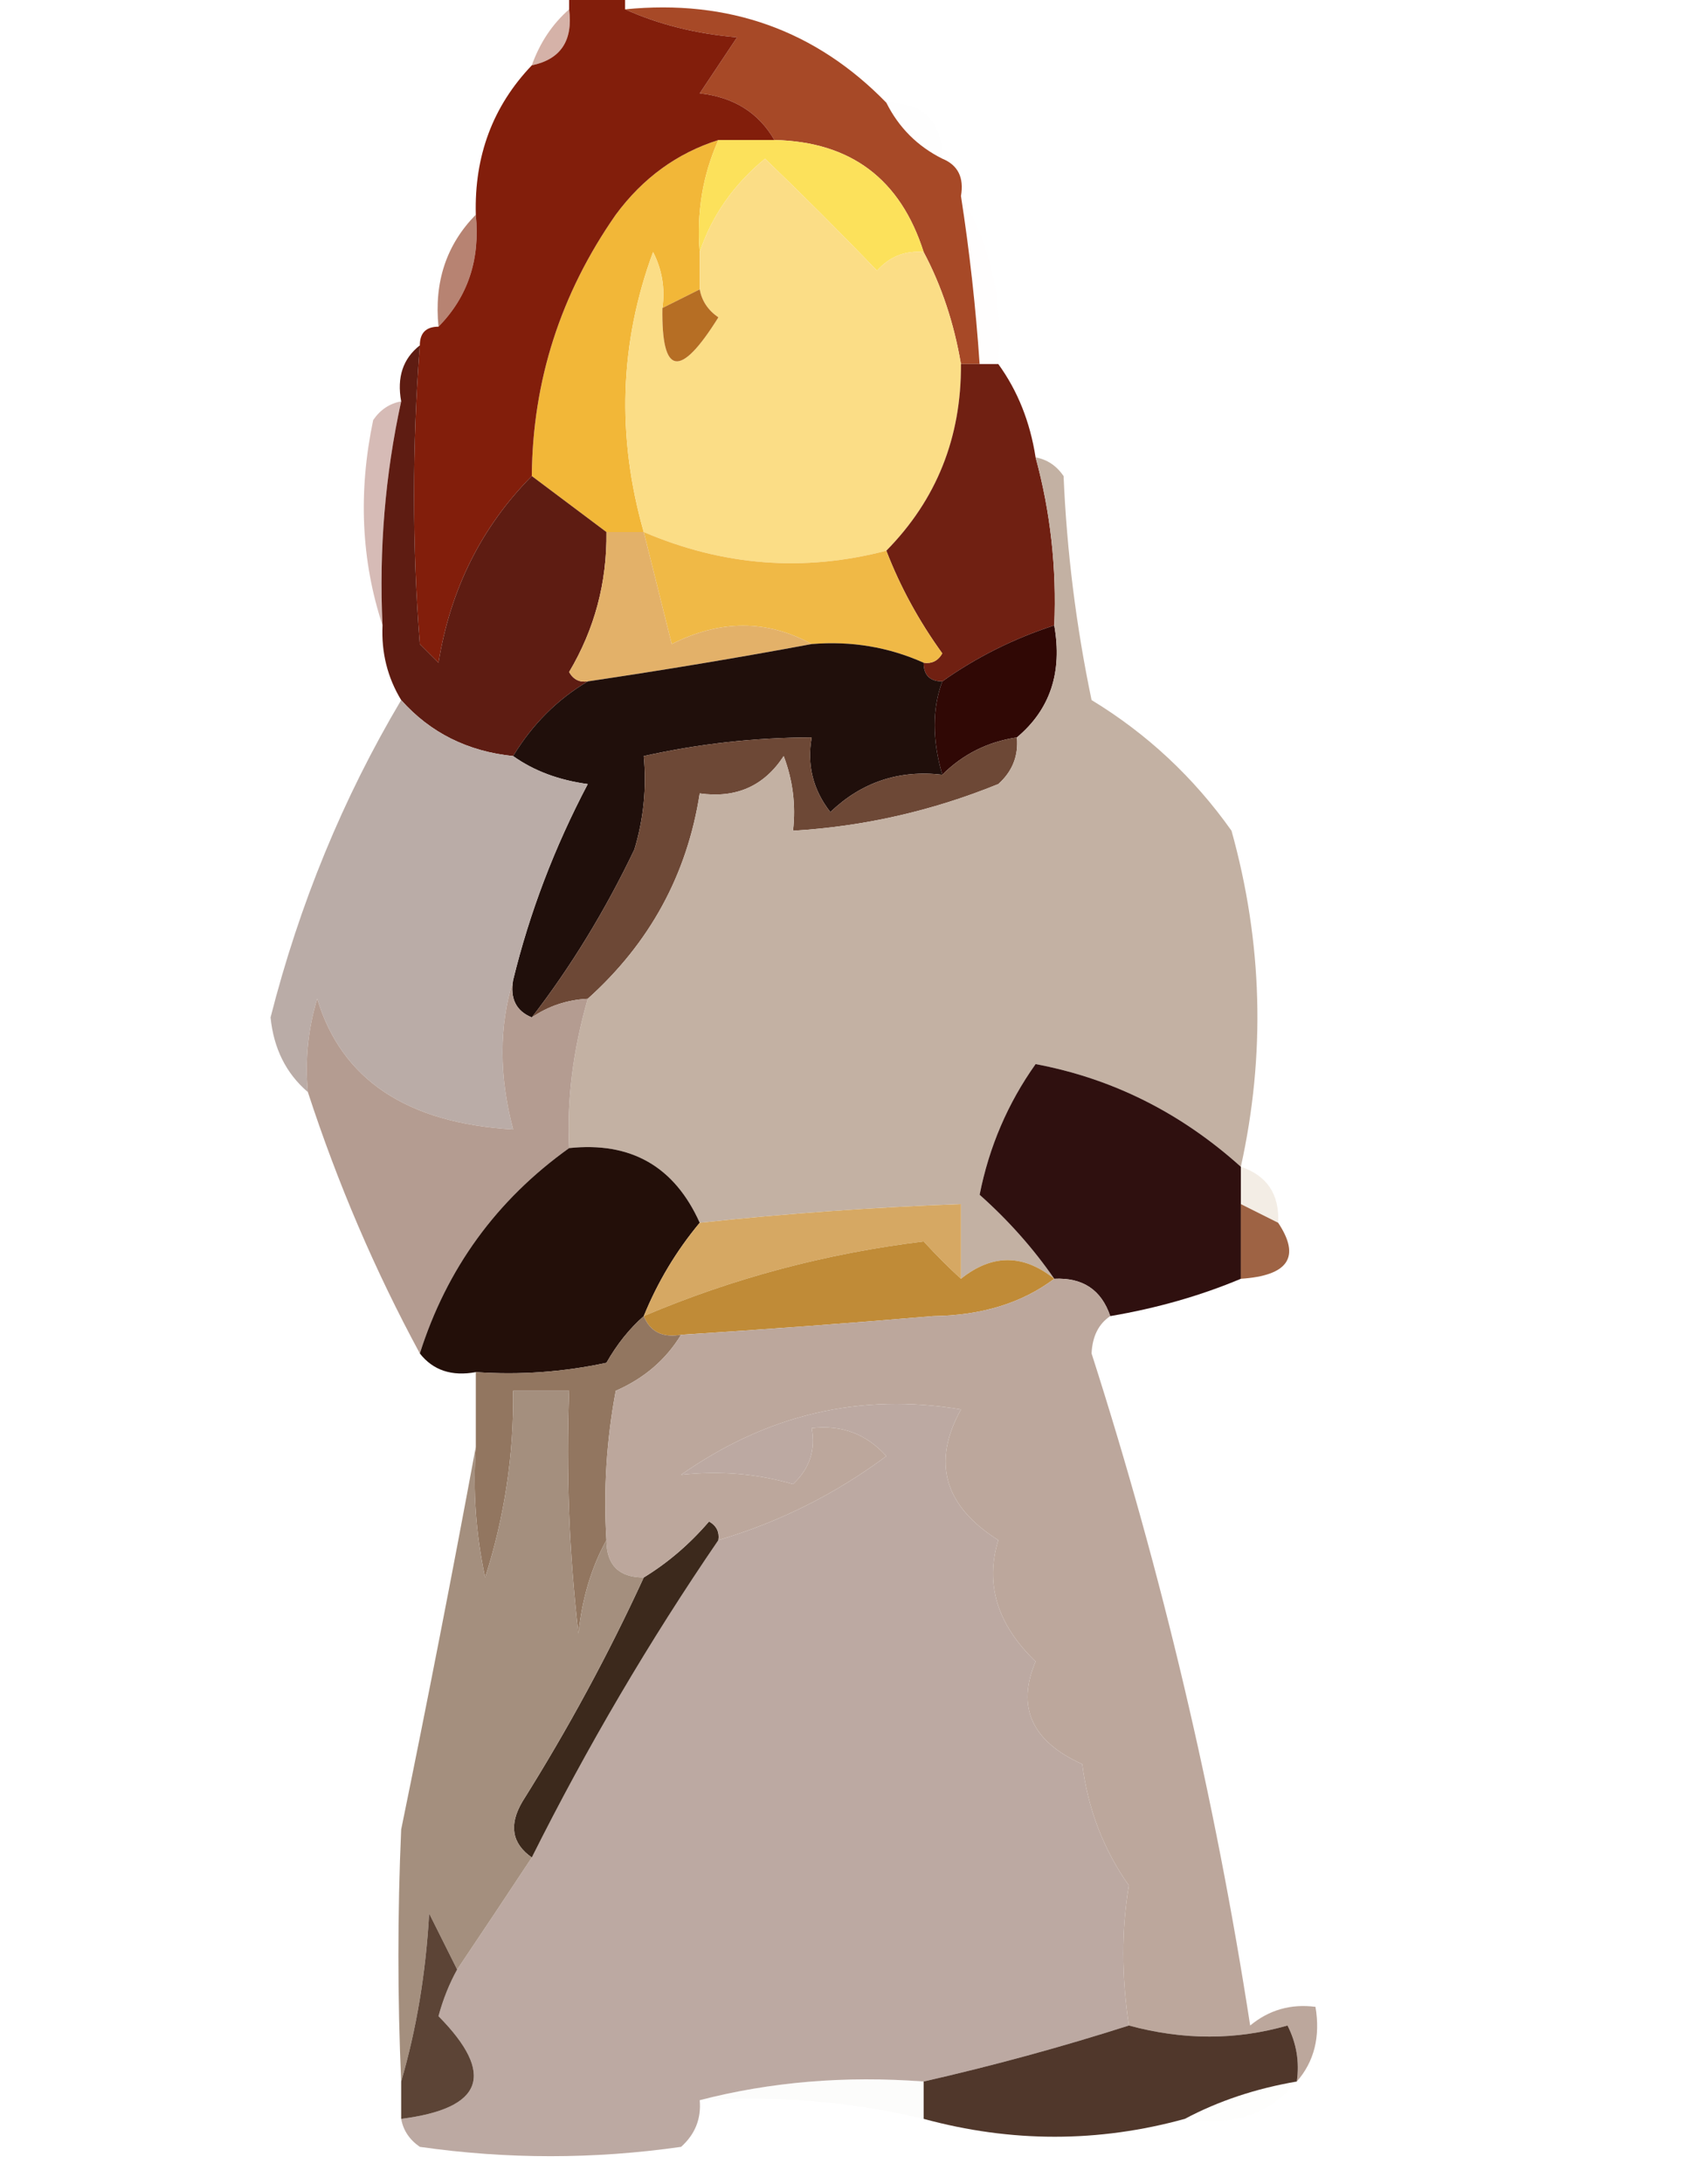 <?xml version="1.0" encoding="UTF-8"?>
<!DOCTYPE svg PUBLIC "-//W3C//DTD SVG 1.1//EN" "http://www.w3.org/Graphics/SVG/1.1/DTD/svg11.dtd">
<svg xmlns="http://www.w3.org/2000/svg" version="1.1" width="91px" height="117px" style="shape-rendering:geometricPrecision; text-rendering:geometricPrecision; image-rendering:optimizeQuality; fill-rule:evenodd; clip-rule:evenodd" xmlns:xlink="http://www.w3.org/1999/xlink">
<g><path style="opacity:0.749" fill="#c7988b" d="M 30.5,0.5 C 30.715,2.179 30.048,3.179 28.5,3.5C 28.932,2.29 29.599,1.29 30.5,0.5 Z"/></g>
<g><path style="opacity:1" fill="#a74927" d="M 33.5,0.5 C 39.045,-0.051 43.711,1.615 47.5,5.5C 48.167,6.833 49.167,7.833 50.5,8.5C 51.338,8.842 51.672,9.508 51.5,10.5C 51.963,13.482 52.296,16.482 52.5,19.5C 52.167,19.5 51.833,19.5 51.5,19.5C 51.125,17.302 50.458,15.302 49.5,13.5C 48.256,9.588 45.59,7.588 41.5,7.5C 40.653,6.034 39.32,5.2 37.5,5C 38.167,4 38.833,3 39.5,2C 37.292,1.809 35.292,1.309 33.5,0.5 Z"/></g>
<g><path style="opacity:0.004" fill="#eed8c9" d="M 47.5,5.5 C 49.5,5.5 50.5,6.5 50.5,8.5C 49.167,7.833 48.167,6.833 47.5,5.5 Z"/></g>
<g><path style="opacity:1" fill="#f2b738" d="M 38.5,7.5 C 37.659,9.379 37.325,11.379 37.5,13.5C 37.5,14.167 37.5,14.833 37.5,15.5C 36.833,15.833 36.167,16.167 35.5,16.5C 35.65,15.448 35.483,14.448 35,13.5C 33.203,18.371 33.036,23.371 34.5,28.5C 33.833,28.5 33.167,28.5 32.5,28.5C 31.167,27.5 29.833,26.5 28.5,25.5C 28.543,20.403 30.043,15.736 33,11.5C 34.451,9.536 36.284,8.203 38.5,7.5 Z"/></g>
<g><path style="opacity:1" fill="#fce15b" d="M 38.5,7.5 C 39.5,7.5 40.5,7.5 41.5,7.5C 45.59,7.588 48.256,9.588 49.5,13.5C 48.504,13.414 47.671,13.748 47,14.5C 45.08,12.5 43.08,10.5 41,8.5C 39.317,9.887 38.15,11.553 37.5,13.5C 37.325,11.379 37.659,9.379 38.5,7.5 Z"/></g>
<g><path style="opacity:0.925" fill="#b17967" d="M 25.5,11.5 C 25.741,13.898 25.074,15.898 23.5,17.5C 23.259,15.102 23.926,13.102 25.5,11.5 Z"/></g>
<g><path style="opacity:0.039" fill="#eddad0" d="M 51.5,10.5 C 53.118,13.171 53.785,16.171 53.5,19.5C 53.167,19.5 52.833,19.5 52.5,19.5C 52.296,16.482 51.963,13.482 51.5,10.5 Z"/></g>
<g><path style="opacity:1" fill="#fbdd86" d="M 49.5,13.5 C 50.458,15.302 51.125,17.302 51.5,19.5C 51.525,23.436 50.191,26.77 47.5,29.5C 43.089,30.653 38.755,30.32 34.5,28.5C 33.036,23.371 33.203,18.371 35,13.5C 35.483,14.448 35.65,15.448 35.5,16.5C 35.443,20.133 36.443,20.3 38.5,17C 37.944,16.617 37.611,16.117 37.5,15.5C 37.5,14.833 37.5,14.167 37.5,13.5C 38.15,11.553 39.317,9.887 41,8.5C 43.08,10.5 45.08,12.5 47,14.5C 47.671,13.748 48.504,13.414 49.5,13.5 Z"/></g>
<g><path style="opacity:1" fill="#b66e24" d="M 37.5,15.5 C 37.611,16.117 37.944,16.617 38.5,17C 36.443,20.3 35.443,20.133 35.5,16.5C 36.167,16.167 36.833,15.833 37.5,15.5 Z"/></g>
<g><path style="opacity:0.616" fill="#bc9188" d="M 21.5,21.5 C 20.64,25.434 20.307,29.434 20.5,33.5C 19.357,30.024 19.19,26.358 20,22.5C 20.383,21.944 20.883,21.611 21.5,21.5 Z"/></g>
<g><path style="opacity:1" fill="#821e0b" d="M 30.5,-0.5 C 31.5,-0.5 32.5,-0.5 33.5,-0.5C 33.5,-0.167 33.5,0.167 33.5,0.5C 35.292,1.309 37.292,1.809 39.5,2C 38.833,3 38.167,4 37.5,5C 39.32,5.2 40.653,6.034 41.5,7.5C 40.5,7.5 39.5,7.5 38.5,7.5C 36.284,8.203 34.451,9.536 33,11.5C 30.043,15.736 28.543,20.403 28.5,25.5C 25.805,28.224 24.138,31.557 23.5,35.5C 23.167,35.167 22.833,34.833 22.5,34.5C 22.086,29.237 22.086,23.904 22.5,18.5C 22.5,17.833 22.833,17.5 23.5,17.5C 25.074,15.898 25.741,13.898 25.5,11.5C 25.415,8.351 26.415,5.684 28.5,3.5C 30.048,3.179 30.715,2.179 30.5,0.5C 30.5,0.167 30.5,-0.167 30.5,-0.5 Z"/></g>
<g><path style="opacity:1" fill="#702012" d="M 51.5,19.5 C 51.833,19.5 52.167,19.5 52.5,19.5C 52.833,19.5 53.167,19.5 53.5,19.5C 54.538,20.93 55.204,22.597 55.5,24.5C 56.299,27.43 56.632,30.43 56.5,33.5C 54.328,34.206 52.328,35.206 50.5,36.5C 49.833,36.5 49.5,36.167 49.5,35.5C 49.938,35.565 50.272,35.399 50.5,35C 49.242,33.259 48.242,31.426 47.5,29.5C 50.191,26.77 51.525,23.436 51.5,19.5 Z"/></g>
<g><path style="opacity:1" fill="#5e1c12" d="M 22.5,18.5 C 22.086,23.904 22.086,29.237 22.5,34.5C 22.833,34.833 23.167,35.167 23.5,35.5C 24.138,31.557 25.805,28.224 28.5,25.5C 29.833,26.5 31.167,27.5 32.5,28.5C 32.534,31.198 31.867,33.699 30.5,36C 30.728,36.399 31.062,36.565 31.5,36.5C 29.861,37.472 28.527,38.806 27.5,40.5C 25.059,40.25 23.059,39.25 21.5,37.5C 20.766,36.292 20.433,34.959 20.5,33.5C 20.307,29.434 20.64,25.434 21.5,21.5C 21.263,20.209 21.596,19.209 22.5,18.5 Z"/></g>
<g><path style="opacity:1" fill="#f0b946" d="M 34.5,28.5 C 38.755,30.32 43.089,30.653 47.5,29.5C 48.242,31.426 49.242,33.259 50.5,35C 50.272,35.399 49.938,35.565 49.5,35.5C 47.621,34.659 45.621,34.325 43.5,34.5C 41.105,33.186 38.605,33.186 36,34.5C 35.495,32.482 34.995,30.482 34.5,28.5 Z"/></g>
<g><path style="opacity:1" fill="#e3b169" d="M 32.5,28.5 C 33.167,28.5 33.833,28.5 34.5,28.5C 34.995,30.482 35.495,32.482 36,34.5C 38.605,33.186 41.105,33.186 43.5,34.5C 39.605,35.225 35.605,35.891 31.5,36.5C 31.062,36.565 30.728,36.399 30.5,36C 31.867,33.699 32.534,31.198 32.5,28.5 Z"/></g>
<g><path style="opacity:1" fill="#300805" d="M 56.5,33.5 C 56.947,36.01 56.28,38.01 54.5,39.5C 52.938,39.733 51.605,40.4 50.5,41.5C 49.955,39.631 49.955,37.964 50.5,36.5C 52.328,35.206 54.328,34.206 56.5,33.5 Z"/></g>
<g><path style="opacity:1" fill="#200f0b" d="M 43.5,34.5 C 45.621,34.325 47.621,34.659 49.5,35.5C 49.5,36.167 49.833,36.5 50.5,36.5C 49.955,37.964 49.955,39.631 50.5,41.5C 48.179,41.229 46.179,41.895 44.5,43.5C 43.571,42.311 43.238,40.978 43.5,39.5C 40.455,39.508 37.455,39.841 34.5,40.5C 34.66,42.199 34.493,43.866 34,45.5C 32.43,48.784 30.597,51.784 28.5,54.5C 27.662,54.158 27.328,53.492 27.5,52.5C 28.378,48.897 29.711,45.397 31.5,42C 29.942,41.79 28.608,41.29 27.5,40.5C 28.527,38.806 29.861,37.472 31.5,36.5C 35.605,35.891 39.605,35.225 43.5,34.5 Z"/></g>
<g><path style="opacity:1" fill="#6d4836" d="M 50.5,41.5 C 51.605,40.4 52.938,39.733 54.5,39.5C 54.586,40.496 54.252,41.329 53.5,42C 49.959,43.44 46.292,44.274 42.5,44.5C 42.657,43.127 42.49,41.793 42,40.5C 40.951,42.107 39.451,42.773 37.5,42.5C 36.825,46.848 34.825,50.514 31.5,53.5C 30.391,53.557 29.391,53.89 28.5,54.5C 30.597,51.784 32.43,48.784 34,45.5C 34.493,43.866 34.66,42.199 34.5,40.5C 37.455,39.841 40.455,39.508 43.5,39.5C 43.238,40.978 43.571,42.311 44.5,43.5C 46.179,41.895 48.179,41.229 50.5,41.5 Z"/></g>
<g><path style="opacity:1" fill="#baaca7" d="M 21.5,37.5 C 23.059,39.25 25.059,40.25 27.5,40.5C 28.608,41.29 29.942,41.79 31.5,42C 29.711,45.397 28.378,48.897 27.5,52.5C 26.742,54.981 26.742,57.648 27.5,60.5C 21.806,60.165 18.306,57.832 17,53.5C 16.506,55.134 16.34,56.801 16.5,58.5C 15.335,57.504 14.668,56.17 14.5,54.5C 16.051,48.413 18.384,42.747 21.5,37.5 Z"/></g>
<g><path style="opacity:1" fill="#c3b1a3" d="M 55.5,24.5 C 56.117,24.611 56.617,24.944 57,25.5C 57.173,29.541 57.673,33.541 58.5,37.5C 61.478,39.311 63.978,41.644 66,44.5C 67.666,50.478 67.832,56.478 66.5,62.5C 63.28,59.604 59.613,57.771 55.5,57C 54.009,59.097 53.009,61.43 52.5,64C 54.041,65.371 55.375,66.871 56.5,68.5C 54.833,67.167 53.167,67.167 51.5,68.5C 51.5,67.167 51.5,65.833 51.5,64.5C 46.819,64.669 42.152,65.002 37.5,65.5C 36.145,62.482 33.812,61.149 30.5,61.5C 30.371,58.936 30.704,56.269 31.5,53.5C 34.825,50.514 36.825,46.848 37.5,42.5C 39.451,42.773 40.951,42.107 42,40.5C 42.49,41.793 42.657,43.127 42.5,44.5C 46.292,44.274 49.959,43.44 53.5,42C 54.252,41.329 54.586,40.496 54.5,39.5C 56.28,38.01 56.947,36.01 56.5,33.5C 56.632,30.43 56.299,27.43 55.5,24.5 Z"/></g>
<g><path style="opacity:1" fill="#b49c91" d="M 27.5,52.5 C 27.328,53.492 27.662,54.158 28.5,54.5C 29.391,53.89 30.391,53.557 31.5,53.5C 30.704,56.269 30.371,58.936 30.5,61.5C 26.61,64.281 23.943,67.948 22.5,72.5C 20.1,68.069 18.1,63.403 16.5,58.5C 16.34,56.801 16.506,55.134 17,53.5C 18.306,57.832 21.806,60.165 27.5,60.5C 26.742,57.648 26.742,54.981 27.5,52.5 Z"/></g>
<g><path style="opacity:0.447" fill="#e5d6c6" d="M 66.5,62.5 C 67.906,62.973 68.573,63.973 68.5,65.5C 67.833,65.167 67.167,64.833 66.5,64.5C 66.5,63.833 66.5,63.167 66.5,62.5 Z"/></g>
<g><path style="opacity:1" fill="#230f09" d="M 30.5,61.5 C 33.812,61.149 36.145,62.482 37.5,65.5C 36.248,67.001 35.248,68.668 34.5,70.5C 33.733,71.172 33.066,72.005 32.5,73C 30.19,73.497 27.857,73.663 25.5,73.5C 24.209,73.737 23.209,73.404 22.5,72.5C 23.943,67.948 26.61,64.281 30.5,61.5 Z"/></g>
<g><path style="opacity:1" fill="#2f100f" d="M 66.5,62.5 C 66.5,63.167 66.5,63.833 66.5,64.5C 66.5,65.833 66.5,67.167 66.5,68.5C 64.343,69.407 62.01,70.073 59.5,70.5C 59.027,69.094 58.027,68.427 56.5,68.5C 55.375,66.871 54.041,65.371 52.5,64C 53.009,61.43 54.009,59.097 55.5,57C 59.613,57.771 63.28,59.604 66.5,62.5 Z"/></g>
<g><path style="opacity:1" fill="#d6a863" d="M 51.5,68.5 C 50.849,67.909 50.182,67.243 49.5,66.5C 44.25,67.145 39.25,68.479 34.5,70.5C 35.248,68.668 36.248,67.001 37.5,65.5C 42.152,65.002 46.819,64.669 51.5,64.5C 51.5,65.833 51.5,67.167 51.5,68.5 Z"/></g>
<g><path style="opacity:1" fill="#9e6344" d="M 66.5,64.5 C 67.167,64.833 67.833,65.167 68.5,65.5C 69.718,67.332 69.051,68.332 66.5,68.5C 66.5,67.167 66.5,65.833 66.5,64.5 Z"/></g>
<g><path style="opacity:1" fill="#c08b37" d="M 51.5,68.5 C 53.167,67.167 54.833,67.167 56.5,68.5C 54.777,69.8 52.61,70.467 50,70.5C 45.498,70.882 40.998,71.215 36.5,71.5C 35.508,71.672 34.842,71.338 34.5,70.5C 39.25,68.479 44.25,67.145 49.5,66.5C 50.182,67.243 50.849,67.909 51.5,68.5 Z"/></g>
<g><path style="opacity:0.961" fill="#8f715b" d="M 34.5,70.5 C 34.842,71.338 35.508,71.672 36.5,71.5C 35.685,72.837 34.519,73.837 33,74.5C 32.503,77.146 32.336,79.813 32.5,82.5C 31.698,83.952 31.198,85.618 31,87.5C 30.501,83.179 30.334,78.846 30.5,74.5C 29.5,74.5 28.5,74.5 27.5,74.5C 27.543,77.91 27.043,81.243 26,84.5C 25.503,82.19 25.337,79.857 25.5,77.5C 25.5,76.167 25.5,74.833 25.5,73.5C 27.857,73.663 30.19,73.497 32.5,73C 33.066,72.005 33.733,71.172 34.5,70.5 Z"/></g>
<g><path style="opacity:1" fill="#bca9a2" d="M 60.5,108.5 C 56.894,109.652 53.227,110.652 49.5,111.5C 45.298,111.183 41.298,111.517 37.5,112.5C 37.586,113.496 37.252,114.329 36.5,115C 31.833,115.667 27.167,115.667 22.5,115C 21.944,114.617 21.611,114.117 21.5,113.5C 25.905,112.944 26.572,111.11 23.5,108C 23.743,107.098 24.077,106.265 24.5,105.5C 25.82,103.537 27.154,101.537 28.5,99.5C 31.467,93.573 34.8,87.906 38.5,82.5C 41.757,81.538 44.757,80.038 47.5,78C 46.437,76.812 45.103,76.312 43.5,76.5C 43.719,77.675 43.386,78.675 42.5,79.5C 40.574,78.939 38.574,78.773 36.5,79C 41.121,75.76 46.121,74.593 51.5,75.5C 49.933,78.331 50.599,80.665 53.5,82.5C 52.779,84.859 53.446,87.026 55.5,89C 54.464,91.446 55.297,93.28 58,94.5C 58.306,96.906 59.139,99.073 60.5,101C 60.102,103.337 60.102,105.837 60.5,108.5 Z"/></g>
<g><path style="opacity:1" fill="#3c291c" d="M 38.5,82.5 C 34.8,87.906 31.467,93.573 28.5,99.5C 27.427,98.749 27.26,97.749 28,96.5C 30.446,92.606 32.612,88.606 34.5,84.5C 35.794,83.71 36.961,82.71 38,81.5C 38.399,81.728 38.565,82.062 38.5,82.5 Z"/></g>
<g><path style="opacity:1" fill="#bca79c" d="M 56.5,68.5 C 58.027,68.427 59.027,69.094 59.5,70.5C 58.876,70.917 58.543,71.584 58.5,72.5C 62.275,84.268 65.109,96.268 67,108.5C 68.011,107.663 69.178,107.33 70.5,107.5C 70.768,109.099 70.434,110.432 69.5,111.5C 69.65,110.448 69.483,109.448 69,108.5C 66.25,109.291 63.417,109.291 60.5,108.5C 60.102,105.837 60.102,103.337 60.5,101C 59.139,99.073 58.306,96.906 58,94.5C 55.297,93.28 54.464,91.446 55.5,89C 53.446,87.026 52.779,84.859 53.5,82.5C 50.599,80.665 49.933,78.331 51.5,75.5C 46.121,74.593 41.121,75.76 36.5,79C 38.574,78.773 40.574,78.939 42.5,79.5C 43.386,78.675 43.719,77.675 43.5,76.5C 45.103,76.312 46.437,76.812 47.5,78C 44.757,80.038 41.757,81.538 38.5,82.5C 38.565,82.062 38.399,81.728 38,81.5C 36.961,82.71 35.794,83.71 34.5,84.5C 33.167,84.5 32.5,83.833 32.5,82.5C 32.336,79.813 32.503,77.146 33,74.5C 34.519,73.837 35.685,72.837 36.5,71.5C 40.998,71.215 45.498,70.882 50,70.5C 52.61,70.467 54.777,69.8 56.5,68.5 Z"/></g>
<g><path style="opacity:1" fill="#a48f7e" d="M 32.5,82.5 C 32.5,83.833 33.167,84.5 34.5,84.5C 32.612,88.606 30.446,92.606 28,96.5C 27.26,97.749 27.427,98.749 28.5,99.5C 27.154,101.537 25.82,103.537 24.5,105.5C 24.013,104.527 23.513,103.527 23,102.5C 22.82,105.695 22.32,108.695 21.5,111.5C 21.302,106.995 21.302,102.495 21.5,98C 22.925,91.046 24.258,84.213 25.5,77.5C 25.337,79.857 25.503,82.19 26,84.5C 27.043,81.243 27.543,77.91 27.5,74.5C 28.5,74.5 29.5,74.5 30.5,74.5C 30.334,78.846 30.501,83.179 31,87.5C 31.198,85.618 31.698,83.952 32.5,82.5 Z"/></g>
<g><path style="opacity:1" fill="#5c4436" d="M 24.5,105.5 C 24.077,106.265 23.743,107.098 23.5,108C 26.572,111.11 25.905,112.944 21.5,113.5C 21.5,112.833 21.5,112.167 21.5,111.5C 22.32,108.695 22.82,105.695 23,102.5C 23.513,103.527 24.013,104.527 24.5,105.5 Z"/></g>
<g><path style="opacity:1" fill="#50372b" d="M 60.5,108.5 C 63.417,109.291 66.25,109.291 69,108.5C 69.483,109.448 69.65,110.448 69.5,111.5C 67.302,111.875 65.302,112.542 63.5,113.5C 58.865,114.778 54.198,114.778 49.5,113.5C 49.5,112.833 49.5,112.167 49.5,111.5C 53.227,110.652 56.894,109.652 60.5,108.5 Z"/></g>
<g><path style="opacity:0.145" fill="#eeeae5" d="M 37.5,112.5 C 41.298,111.517 45.298,111.183 49.5,111.5C 49.5,112.167 49.5,112.833 49.5,113.5C 45.6,112.57 41.6,112.237 37.5,112.5 Z"/></g>
<g><path style="opacity:0.024" fill="#dfd1c8" d="M 69.5,111.5 C 68.01,113.28 66.01,113.946 63.5,113.5C 65.302,112.542 67.302,111.875 69.5,111.5 Z"/></g>
</svg>
